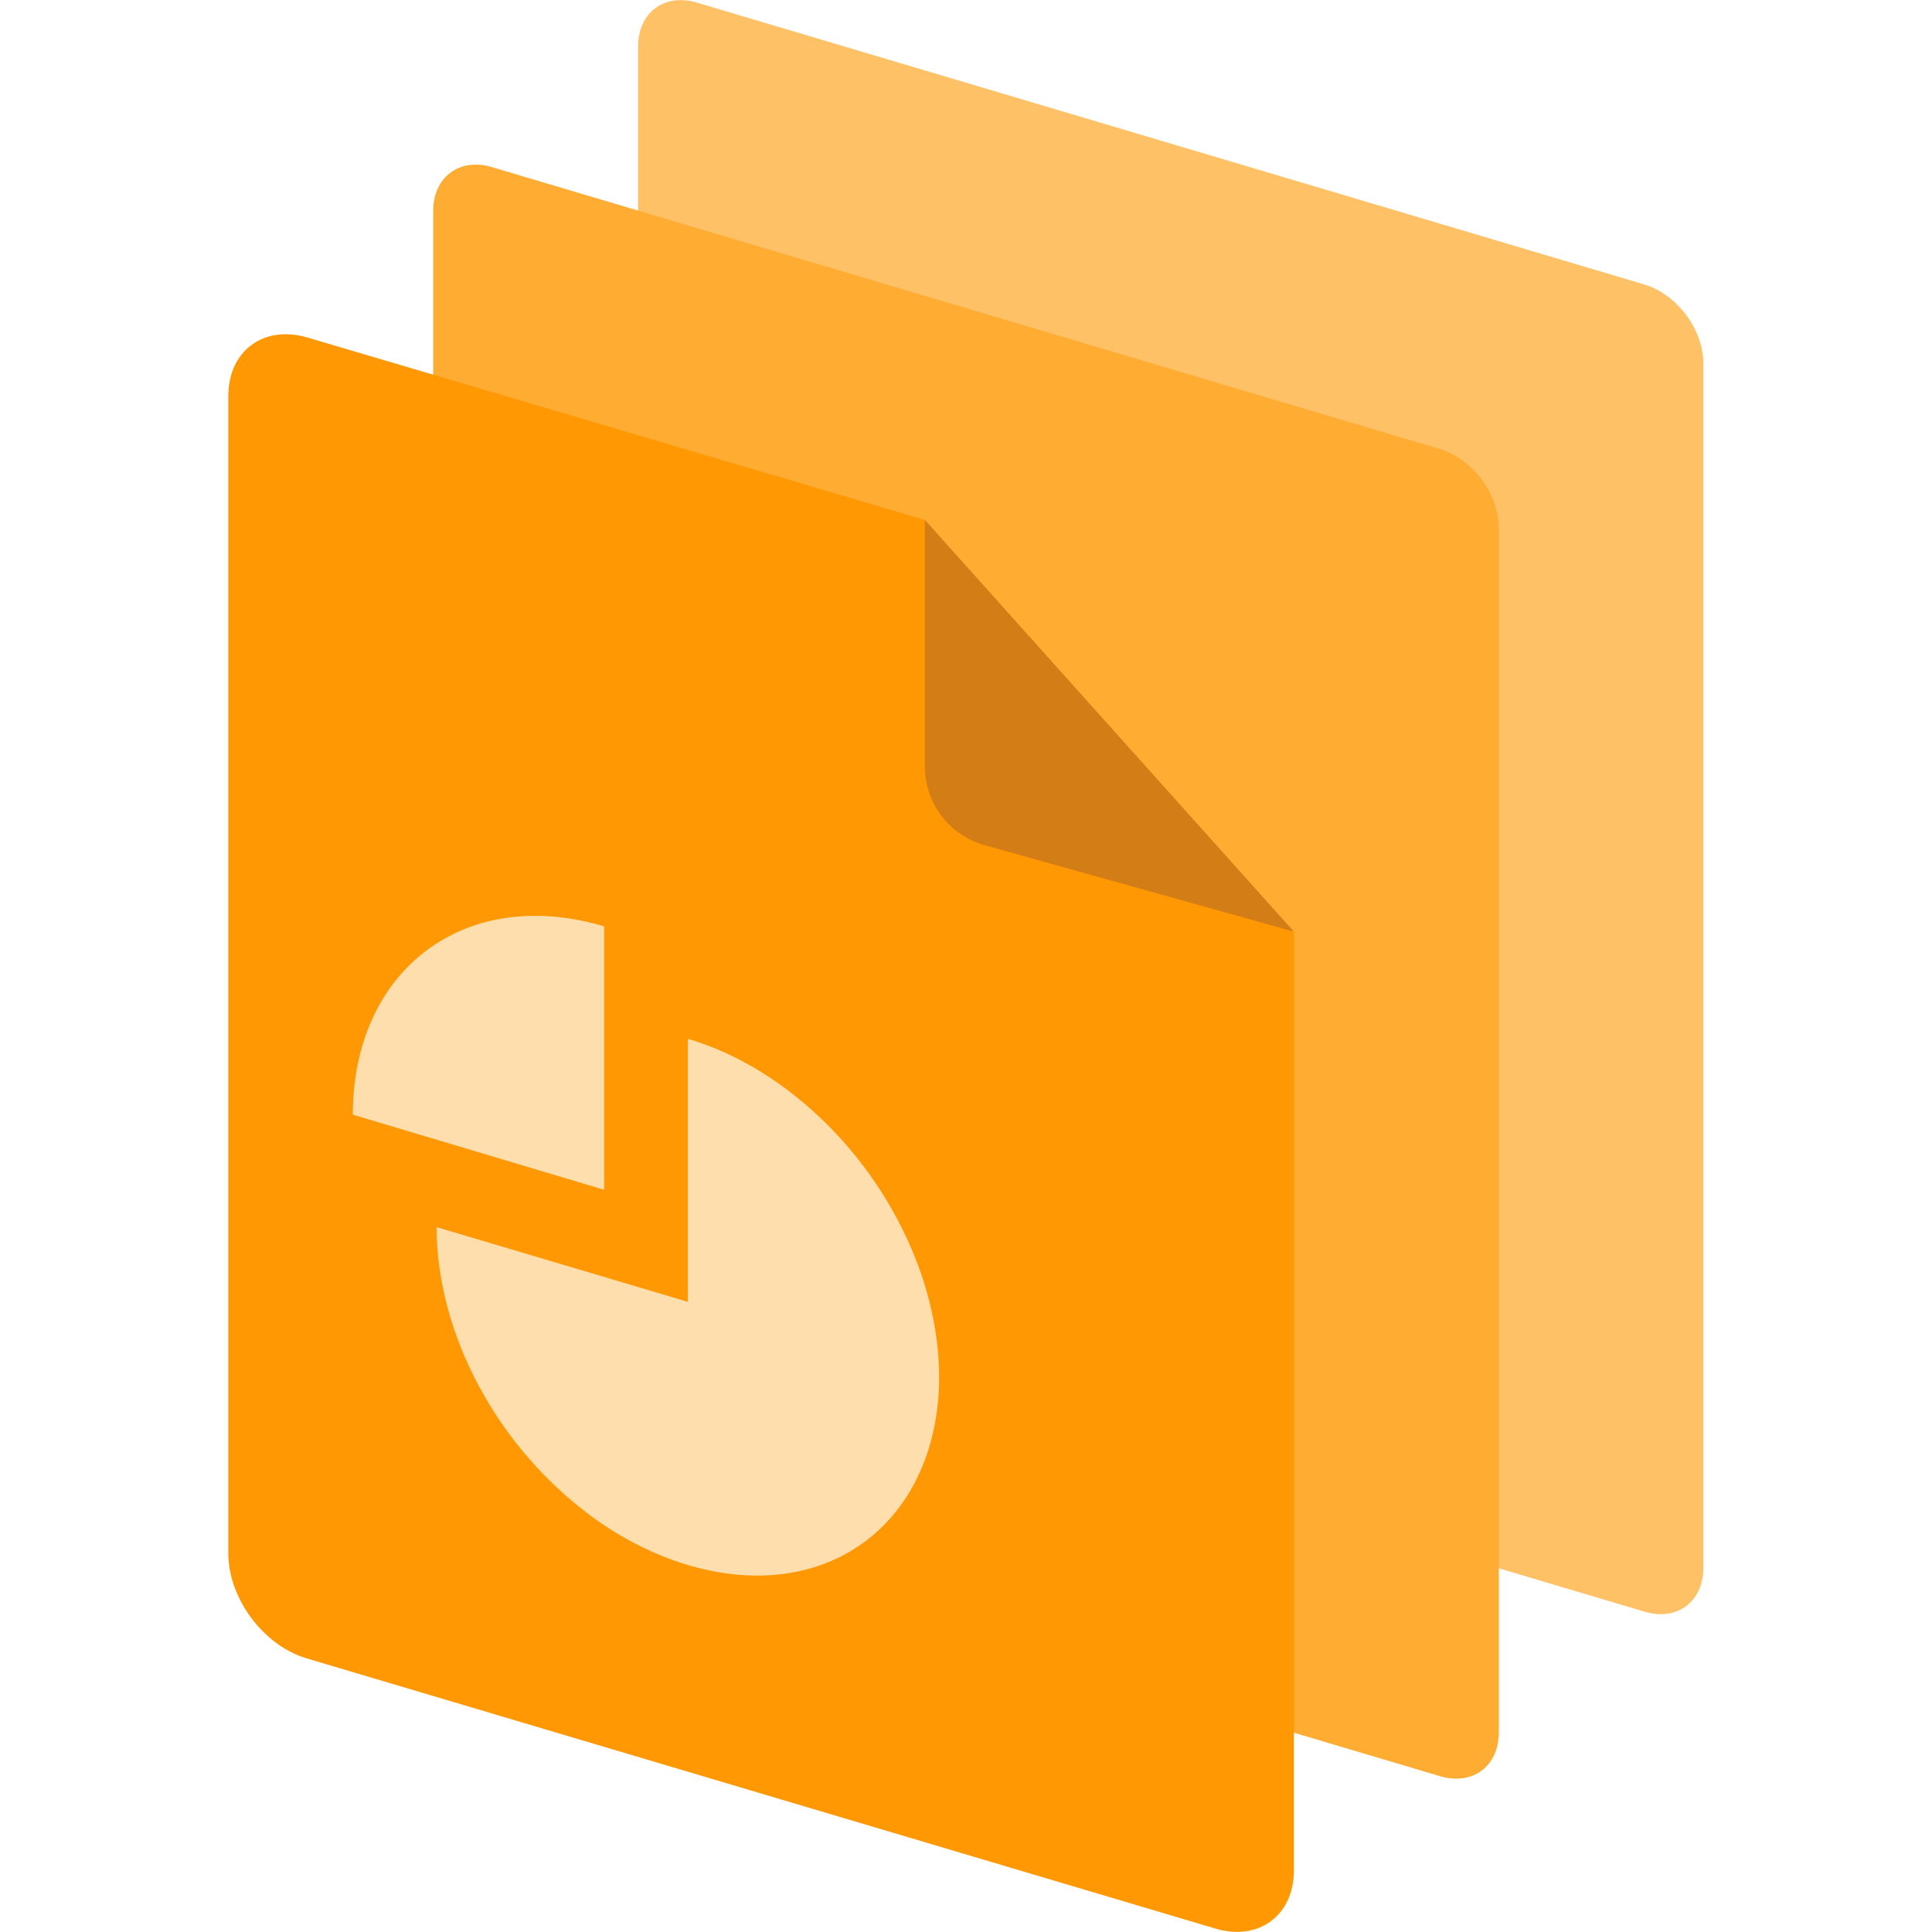 <svg xmlns="http://www.w3.org/2000/svg" xml:space="preserve" viewBox="0 0 512 512"><path d="M169.1 12.3c0-9 7-14.2 15.6-11.6l251.1 74.7c8.6 2.6 15.6 11.9 15.6 20.9v319.2c0 9-7 14.2-15.6 11.6l-251.1-74.7c-8.6-2.6-15.6-11.9-15.6-20.9z" style="fill:#ffc166"/><path d="M114.8 55.9c0-9 7-14.2 15.6-11.6L381.6 119c8.6 2.6 15.6 11.9 15.6 20.9v319.2c0 9-7 14.2-15.6 11.6L130.4 396c-8.6-2.6-15.6-11.9-15.6-20.9z" style="fill:#ffac33"/><path d="M60.5 105c0-12 9.3-18.9 20.8-15.6l163.8 48.4 97.8 109.3v248.5c0 12-9.3 18.9-20.8 15.5L81.3 439.5c-11.5-3.4-20.8-15.9-20.8-27.9z" style="fill:#ff9802"/><path d="M182.3 275.3c13.2 3.9 26 11.8 37 22.8 10.9 10.9 19.3 24.1 24.5 38.6 5 14.2 6.4 28.7 3.8 41.4-2.6 12.8-8.9 23.3-18.2 30.3s-21.2 10.1-34.1 8.9-26.3-6.5-38.5-15.4c-12.4-9.2-22.6-21-29.9-34.6s-11.2-28.3-11.2-42.1l66.6 19.8zm-88.8 20.1c0-18.5 7-34.1 19.5-43.5s29.4-11.7 47.1-6.4v69.8z" style="fill:#ffdead"/><path d="M245.1 203.1v-65.3l97.8 109.1L261 224c-9.4-2.6-15.9-11.1-15.9-20.9" style="fill:#d37d17"/></svg>